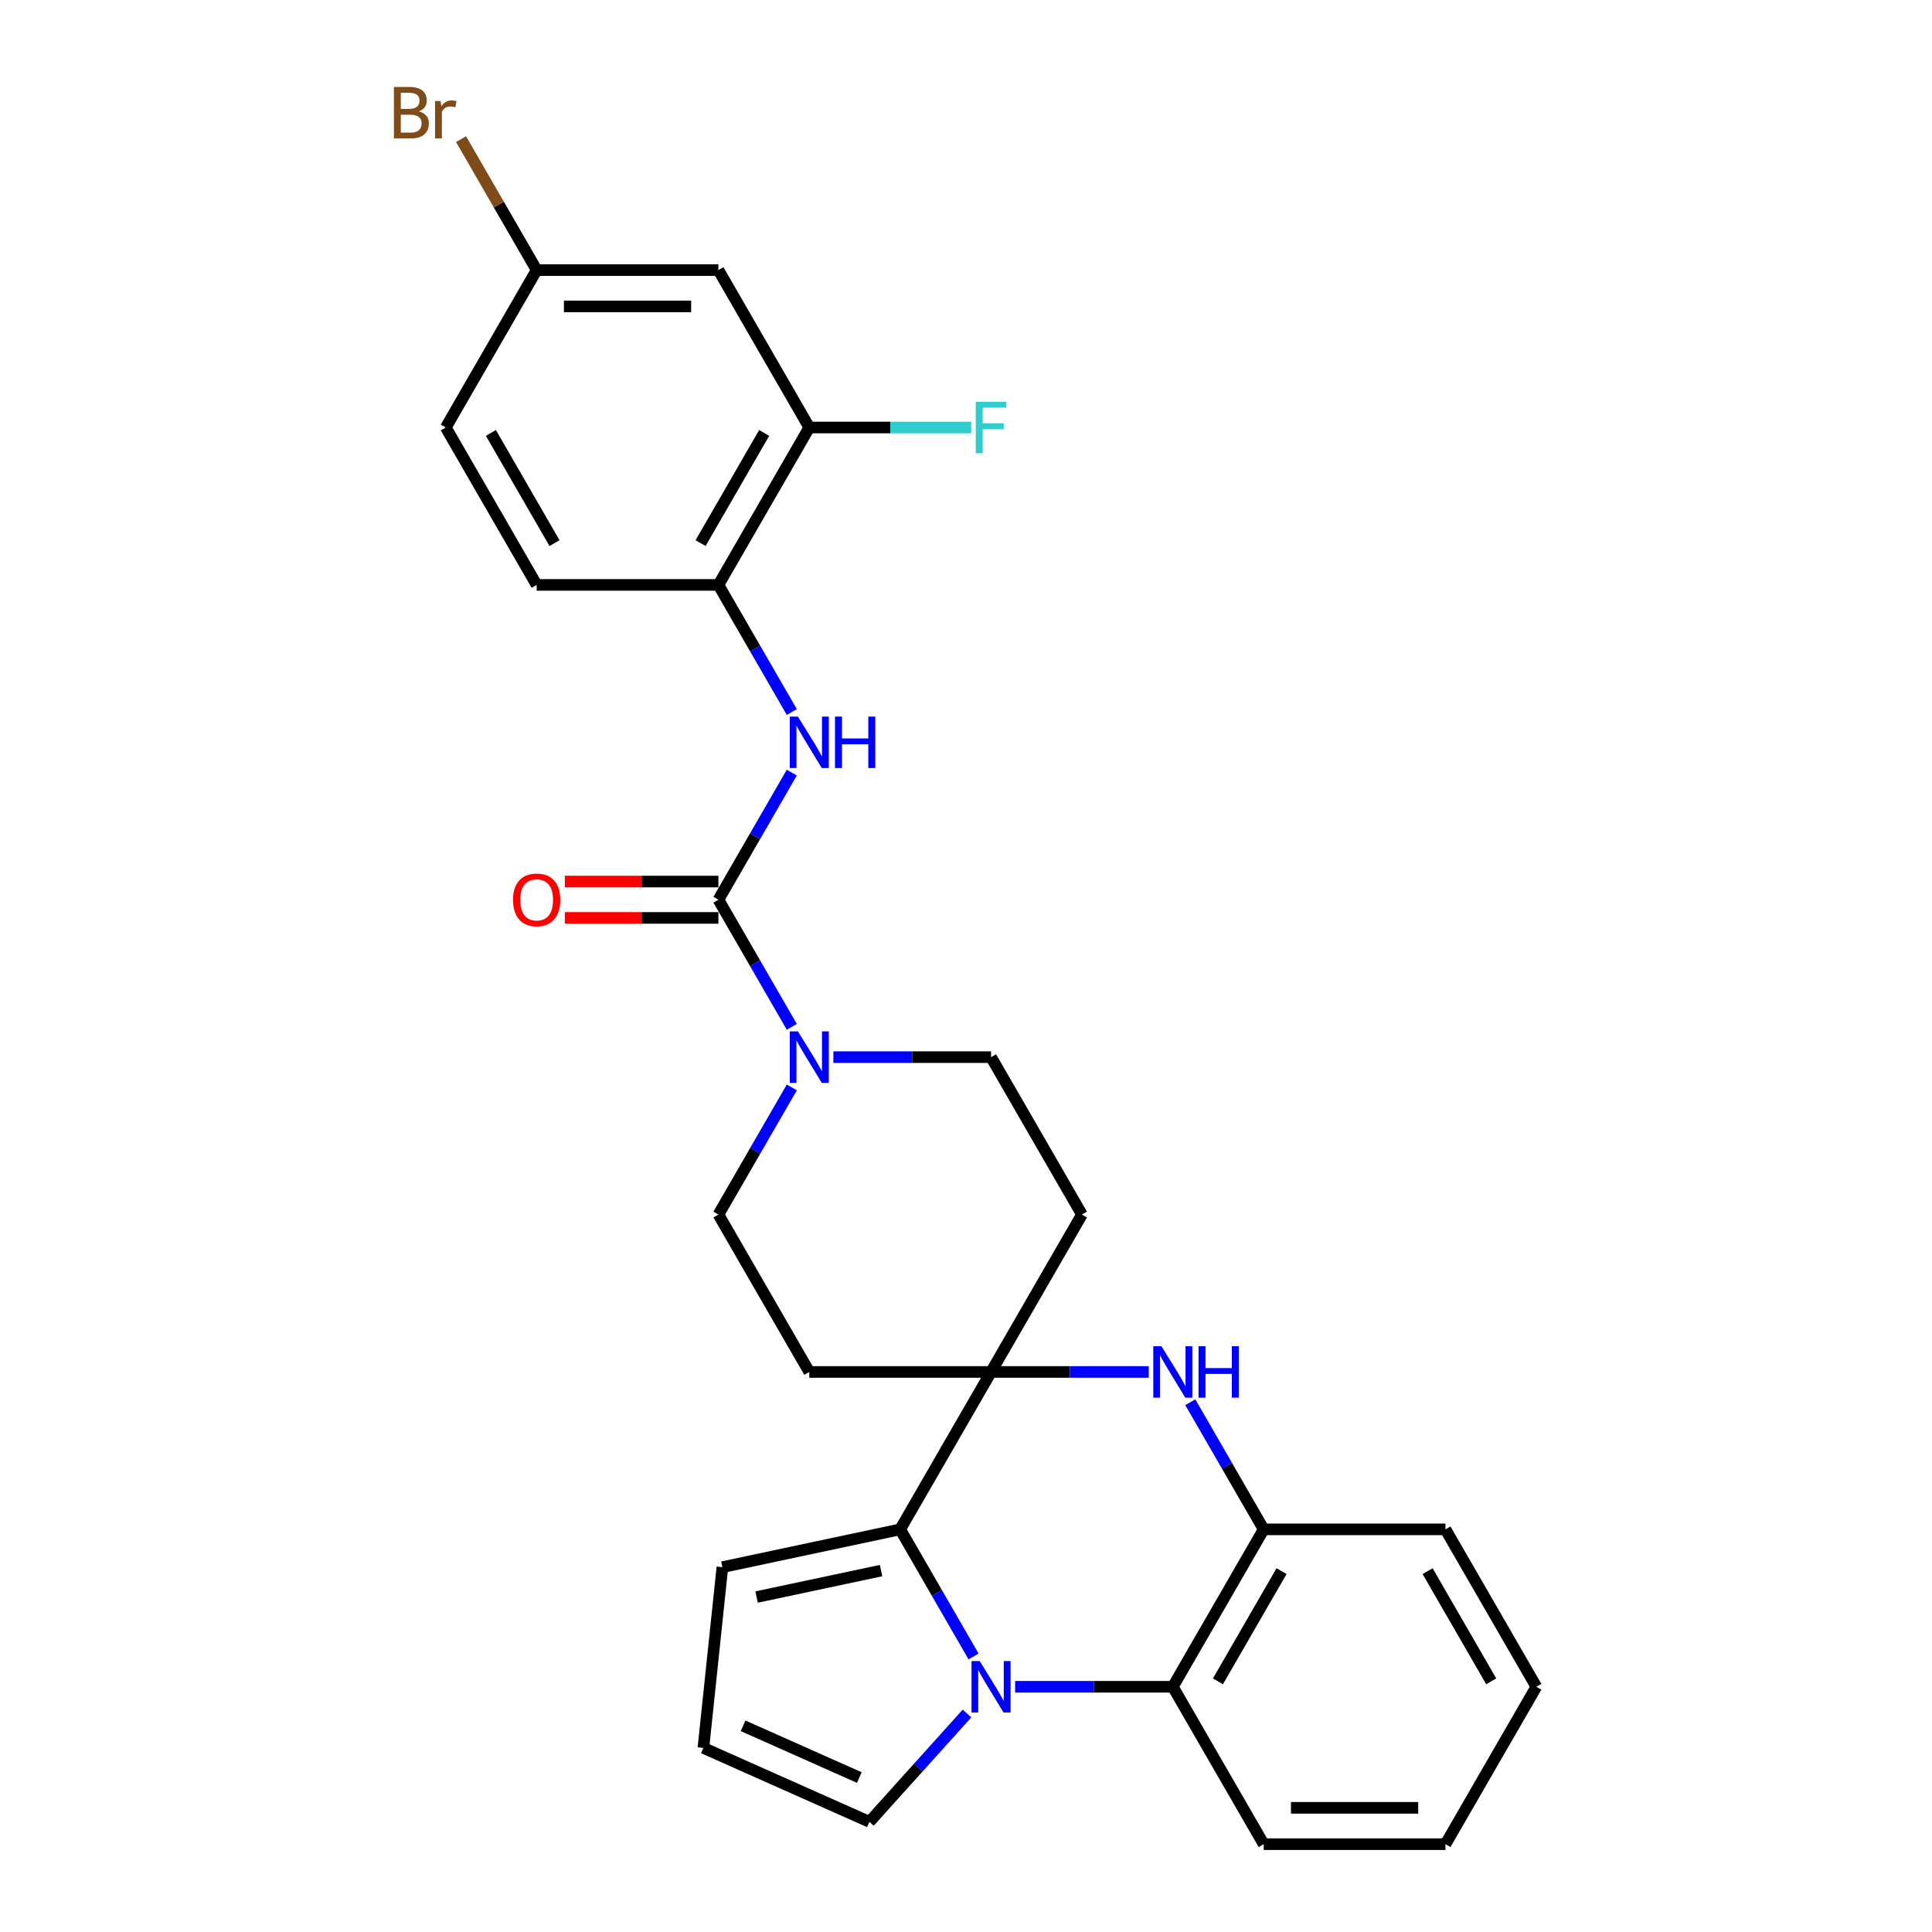 <?xml version='1.0' encoding='iso-8859-1'?>
<svg version='1.1' baseProfile='full'
              xmlns='http://www.w3.org/2000/svg'
                      xmlns:rdkit='http://www.rdkit.org/xml'
                      xmlns:xlink='http://www.w3.org/1999/xlink'
                  xml:space='preserve'
width='1000px' height='1000px' viewBox='0 0 1000 1000'>
<!-- END OF HEADER -->
<rect style='opacity:1.0;fill:#FFFFFF;stroke:none' width='1000' height='1000' x='0' y='0'> </rect>
<path class='bond-1' d='M 503.921,857.397 L 484.926,824.497' style='fill:none;fill-rule:evenodd;stroke:#0000FF;stroke-width:6px;stroke-linecap:butt;stroke-linejoin:miter;stroke-opacity:1' />
<path class='bond-1' d='M 484.926,824.497 L 465.931,791.596' style='fill:none;fill-rule:evenodd;stroke:#000000;stroke-width:6px;stroke-linecap:butt;stroke-linejoin:miter;stroke-opacity:1' />
<path class='bond-5' d='M 525.426,873.071 L 566.238,873.071' style='fill:none;fill-rule:evenodd;stroke:#0000FF;stroke-width:6px;stroke-linecap:butt;stroke-linejoin:miter;stroke-opacity:1' />
<path class='bond-5' d='M 566.238,873.071 L 607.049,873.071' style='fill:none;fill-rule:evenodd;stroke:#000000;stroke-width:6px;stroke-linecap:butt;stroke-linejoin:miter;stroke-opacity:1' />
<path class='bond-12' d='M 500.514,886.905 L 475.267,914.945' style='fill:none;fill-rule:evenodd;stroke:#0000FF;stroke-width:6px;stroke-linecap:butt;stroke-linejoin:miter;stroke-opacity:1' />
<path class='bond-12' d='M 475.267,914.945 L 450.019,942.985' style='fill:none;fill-rule:evenodd;stroke:#000000;stroke-width:6px;stroke-linecap:butt;stroke-linejoin:miter;stroke-opacity:1' />
<path class='bond-0' d='M 512.97,710.122 L 465.931,791.596' style='fill:none;fill-rule:evenodd;stroke:#000000;stroke-width:6px;stroke-linecap:butt;stroke-linejoin:miter;stroke-opacity:1' />
<path class='bond-10' d='M 512.97,710.122 L 560.01,628.647' style='fill:none;fill-rule:evenodd;stroke:#000000;stroke-width:6px;stroke-linecap:butt;stroke-linejoin:miter;stroke-opacity:1' />
<path class='bond-11' d='M 512.97,710.122 L 418.891,710.122' style='fill:none;fill-rule:evenodd;stroke:#000000;stroke-width:6px;stroke-linecap:butt;stroke-linejoin:miter;stroke-opacity:1' />
<path class='bond-29' d='M 512.97,710.122 L 553.782,710.122' style='fill:none;fill-rule:evenodd;stroke:#000000;stroke-width:6px;stroke-linecap:butt;stroke-linejoin:miter;stroke-opacity:1' />
<path class='bond-29' d='M 553.782,710.122 L 594.593,710.122' style='fill:none;fill-rule:evenodd;stroke:#0000FF;stroke-width:6px;stroke-linecap:butt;stroke-linejoin:miter;stroke-opacity:1' />
<path class='bond-13' d='M 465.931,791.596 L 373.908,811.156' style='fill:none;fill-rule:evenodd;stroke:#000000;stroke-width:6px;stroke-linecap:butt;stroke-linejoin:miter;stroke-opacity:1' />
<path class='bond-13' d='M 456.039,812.935 L 391.623,826.627' style='fill:none;fill-rule:evenodd;stroke:#000000;stroke-width:6px;stroke-linecap:butt;stroke-linejoin:miter;stroke-opacity:1' />
<path class='bond-2' d='M 371.852,465.698 L 390.847,498.598' style='fill:none;fill-rule:evenodd;stroke:#000000;stroke-width:6px;stroke-linecap:butt;stroke-linejoin:miter;stroke-opacity:1' />
<path class='bond-2' d='M 390.847,498.598 L 409.842,531.499' style='fill:none;fill-rule:evenodd;stroke:#0000FF;stroke-width:6px;stroke-linecap:butt;stroke-linejoin:miter;stroke-opacity:1' />
<path class='bond-6' d='M 371.852,465.698 L 390.847,432.797' style='fill:none;fill-rule:evenodd;stroke:#000000;stroke-width:6px;stroke-linecap:butt;stroke-linejoin:miter;stroke-opacity:1' />
<path class='bond-6' d='M 390.847,432.797 L 409.842,399.897' style='fill:none;fill-rule:evenodd;stroke:#0000FF;stroke-width:6px;stroke-linecap:butt;stroke-linejoin:miter;stroke-opacity:1' />
<path class='bond-18' d='M 371.852,456.29 L 332.104,456.29' style='fill:none;fill-rule:evenodd;stroke:#000000;stroke-width:6px;stroke-linecap:butt;stroke-linejoin:miter;stroke-opacity:1' />
<path class='bond-18' d='M 332.104,456.29 L 292.355,456.29' style='fill:none;fill-rule:evenodd;stroke:#FF0000;stroke-width:6px;stroke-linecap:butt;stroke-linejoin:miter;stroke-opacity:1' />
<path class='bond-18' d='M 371.852,475.106 L 332.104,475.106' style='fill:none;fill-rule:evenodd;stroke:#000000;stroke-width:6px;stroke-linecap:butt;stroke-linejoin:miter;stroke-opacity:1' />
<path class='bond-18' d='M 332.104,475.106 L 292.355,475.106' style='fill:none;fill-rule:evenodd;stroke:#FF0000;stroke-width:6px;stroke-linecap:butt;stroke-linejoin:miter;stroke-opacity:1' />
<path class='bond-3' d='M 616.098,725.795 L 635.093,758.696' style='fill:none;fill-rule:evenodd;stroke:#0000FF;stroke-width:6px;stroke-linecap:butt;stroke-linejoin:miter;stroke-opacity:1' />
<path class='bond-3' d='M 635.093,758.696 L 654.088,791.596' style='fill:none;fill-rule:evenodd;stroke:#000000;stroke-width:6px;stroke-linecap:butt;stroke-linejoin:miter;stroke-opacity:1' />
<path class='bond-4' d='M 409.842,562.846 L 390.847,595.746' style='fill:none;fill-rule:evenodd;stroke:#0000FF;stroke-width:6px;stroke-linecap:butt;stroke-linejoin:miter;stroke-opacity:1' />
<path class='bond-4' d='M 390.847,595.746 L 371.852,628.647' style='fill:none;fill-rule:evenodd;stroke:#000000;stroke-width:6px;stroke-linecap:butt;stroke-linejoin:miter;stroke-opacity:1' />
<path class='bond-31' d='M 431.347,547.172 L 472.159,547.172' style='fill:none;fill-rule:evenodd;stroke:#0000FF;stroke-width:6px;stroke-linecap:butt;stroke-linejoin:miter;stroke-opacity:1' />
<path class='bond-31' d='M 472.159,547.172 L 512.97,547.172' style='fill:none;fill-rule:evenodd;stroke:#000000;stroke-width:6px;stroke-linecap:butt;stroke-linejoin:miter;stroke-opacity:1' />
<path class='bond-7' d='M 607.049,873.071 L 654.088,791.596' style='fill:none;fill-rule:evenodd;stroke:#000000;stroke-width:6px;stroke-linecap:butt;stroke-linejoin:miter;stroke-opacity:1' />
<path class='bond-7' d='M 630.4,870.258 L 663.327,813.225' style='fill:none;fill-rule:evenodd;stroke:#000000;stroke-width:6px;stroke-linecap:butt;stroke-linejoin:miter;stroke-opacity:1' />
<path class='bond-24' d='M 607.049,873.071 L 654.088,954.545' style='fill:none;fill-rule:evenodd;stroke:#000000;stroke-width:6px;stroke-linecap:butt;stroke-linejoin:miter;stroke-opacity:1' />
<path class='bond-8' d='M 409.842,368.55 L 390.847,335.649' style='fill:none;fill-rule:evenodd;stroke:#0000FF;stroke-width:6px;stroke-linecap:butt;stroke-linejoin:miter;stroke-opacity:1' />
<path class='bond-8' d='M 390.847,335.649 L 371.852,302.749' style='fill:none;fill-rule:evenodd;stroke:#000000;stroke-width:6px;stroke-linecap:butt;stroke-linejoin:miter;stroke-opacity:1' />
<path class='bond-25' d='M 654.088,791.596 L 748.167,791.596' style='fill:none;fill-rule:evenodd;stroke:#000000;stroke-width:6px;stroke-linecap:butt;stroke-linejoin:miter;stroke-opacity:1' />
<path class='bond-9' d='M 371.852,302.749 L 418.891,221.274' style='fill:none;fill-rule:evenodd;stroke:#000000;stroke-width:6px;stroke-linecap:butt;stroke-linejoin:miter;stroke-opacity:1' />
<path class='bond-9' d='M 362.613,281.119 L 395.541,224.087' style='fill:none;fill-rule:evenodd;stroke:#000000;stroke-width:6px;stroke-linecap:butt;stroke-linejoin:miter;stroke-opacity:1' />
<path class='bond-19' d='M 371.852,302.749 L 277.773,302.749' style='fill:none;fill-rule:evenodd;stroke:#000000;stroke-width:6px;stroke-linecap:butt;stroke-linejoin:miter;stroke-opacity:1' />
<path class='bond-14' d='M 418.891,221.274 L 371.852,139.799' style='fill:none;fill-rule:evenodd;stroke:#000000;stroke-width:6px;stroke-linecap:butt;stroke-linejoin:miter;stroke-opacity:1' />
<path class='bond-21' d='M 418.891,221.274 L 460.794,221.274' style='fill:none;fill-rule:evenodd;stroke:#000000;stroke-width:6px;stroke-linecap:butt;stroke-linejoin:miter;stroke-opacity:1' />
<path class='bond-21' d='M 460.794,221.274 L 502.697,221.274' style='fill:none;fill-rule:evenodd;stroke:#33CCCC;stroke-width:6px;stroke-linecap:butt;stroke-linejoin:miter;stroke-opacity:1' />
<path class='bond-16' d='M 560.01,628.647 L 512.97,547.172' style='fill:none;fill-rule:evenodd;stroke:#000000;stroke-width:6px;stroke-linecap:butt;stroke-linejoin:miter;stroke-opacity:1' />
<path class='bond-17' d='M 418.891,710.122 L 371.852,628.647' style='fill:none;fill-rule:evenodd;stroke:#000000;stroke-width:6px;stroke-linecap:butt;stroke-linejoin:miter;stroke-opacity:1' />
<path class='bond-15' d='M 450.019,942.985 L 364.074,904.72' style='fill:none;fill-rule:evenodd;stroke:#000000;stroke-width:6px;stroke-linecap:butt;stroke-linejoin:miter;stroke-opacity:1' />
<path class='bond-15' d='M 444.78,920.056 L 384.619,893.27' style='fill:none;fill-rule:evenodd;stroke:#000000;stroke-width:6px;stroke-linecap:butt;stroke-linejoin:miter;stroke-opacity:1' />
<path class='bond-28' d='M 373.908,811.156 L 364.074,904.72' style='fill:none;fill-rule:evenodd;stroke:#000000;stroke-width:6px;stroke-linecap:butt;stroke-linejoin:miter;stroke-opacity:1' />
<path class='bond-32' d='M 371.852,139.799 L 277.773,139.799' style='fill:none;fill-rule:evenodd;stroke:#000000;stroke-width:6px;stroke-linecap:butt;stroke-linejoin:miter;stroke-opacity:1' />
<path class='bond-32' d='M 357.74,158.615 L 291.885,158.615' style='fill:none;fill-rule:evenodd;stroke:#000000;stroke-width:6px;stroke-linecap:butt;stroke-linejoin:miter;stroke-opacity:1' />
<path class='bond-22' d='M 277.773,302.749 L 230.734,221.274' style='fill:none;fill-rule:evenodd;stroke:#000000;stroke-width:6px;stroke-linecap:butt;stroke-linejoin:miter;stroke-opacity:1' />
<path class='bond-22' d='M 287.012,281.119 L 254.085,224.087' style='fill:none;fill-rule:evenodd;stroke:#000000;stroke-width:6px;stroke-linecap:butt;stroke-linejoin:miter;stroke-opacity:1' />
<path class='bond-20' d='M 277.773,139.799 L 230.734,221.274' style='fill:none;fill-rule:evenodd;stroke:#000000;stroke-width:6px;stroke-linecap:butt;stroke-linejoin:miter;stroke-opacity:1' />
<path class='bond-23' d='M 277.773,139.799 L 258.205,105.906' style='fill:none;fill-rule:evenodd;stroke:#000000;stroke-width:6px;stroke-linecap:butt;stroke-linejoin:miter;stroke-opacity:1' />
<path class='bond-23' d='M 258.205,105.906 L 238.636,72.013' style='fill:none;fill-rule:evenodd;stroke:#7F4C19;stroke-width:6px;stroke-linecap:butt;stroke-linejoin:miter;stroke-opacity:1' />
<path class='bond-26' d='M 654.088,954.545 L 748.167,954.545' style='fill:none;fill-rule:evenodd;stroke:#000000;stroke-width:6px;stroke-linecap:butt;stroke-linejoin:miter;stroke-opacity:1' />
<path class='bond-26' d='M 668.2,935.73 L 734.055,935.73' style='fill:none;fill-rule:evenodd;stroke:#000000;stroke-width:6px;stroke-linecap:butt;stroke-linejoin:miter;stroke-opacity:1' />
<path class='bond-30' d='M 748.167,791.596 L 795.206,873.071' style='fill:none;fill-rule:evenodd;stroke:#000000;stroke-width:6px;stroke-linecap:butt;stroke-linejoin:miter;stroke-opacity:1' />
<path class='bond-30' d='M 738.928,813.225 L 771.856,870.258' style='fill:none;fill-rule:evenodd;stroke:#000000;stroke-width:6px;stroke-linecap:butt;stroke-linejoin:miter;stroke-opacity:1' />
<path class='bond-27' d='M 748.167,954.545 L 795.206,873.071' style='fill:none;fill-rule:evenodd;stroke:#000000;stroke-width:6px;stroke-linecap:butt;stroke-linejoin:miter;stroke-opacity:1' />
<path  class='atom-0' d='M 507.081 859.749
L 515.811 873.861
Q 516.677 875.253, 518.069 877.775
Q 519.462 880.296, 519.537 880.447
L 519.537 859.749
L 523.074 859.749
L 523.074 886.392
L 519.424 886.392
L 510.054 870.963
Q 508.962 869.157, 507.796 867.087
Q 506.667 865.018, 506.328 864.378
L 506.328 886.392
L 502.866 886.392
L 502.866 859.749
L 507.081 859.749
' fill='#0000FF'/>
<path  class='atom-4' d='M 601.16 696.8
L 609.89 710.912
Q 610.756 712.304, 612.148 714.826
Q 613.54 717.347, 613.616 717.497
L 613.616 696.8
L 617.153 696.8
L 617.153 723.443
L 613.503 723.443
L 604.132 708.014
Q 603.041 706.208, 601.875 704.138
Q 600.746 702.068, 600.407 701.429
L 600.407 723.443
L 596.945 723.443
L 596.945 696.8
L 601.16 696.8
' fill='#0000FF'/>
<path  class='atom-4' d='M 620.352 696.8
L 623.964 696.8
L 623.964 708.127
L 637.587 708.127
L 637.587 696.8
L 641.2 696.8
L 641.2 723.443
L 637.587 723.443
L 637.587 711.138
L 623.964 711.138
L 623.964 723.443
L 620.352 723.443
L 620.352 696.8
' fill='#0000FF'/>
<path  class='atom-5' d='M 413.002 533.851
L 421.733 547.963
Q 422.598 549.355, 423.99 551.876
Q 425.383 554.398, 425.458 554.548
L 425.458 533.851
L 428.995 533.851
L 428.995 560.494
L 425.345 560.494
L 415.975 545.065
Q 414.884 543.259, 413.717 541.189
Q 412.588 539.119, 412.249 538.48
L 412.249 560.494
L 408.787 560.494
L 408.787 533.851
L 413.002 533.851
' fill='#0000FF'/>
<path  class='atom-7' d='M 413.002 370.902
L 421.733 385.013
Q 422.598 386.406, 423.99 388.927
Q 425.383 391.448, 425.458 391.599
L 425.458 370.902
L 428.995 370.902
L 428.995 397.545
L 425.345 397.545
L 415.975 382.116
Q 414.884 380.309, 413.717 378.24
Q 412.588 376.17, 412.249 375.53
L 412.249 397.545
L 408.787 397.545
L 408.787 370.902
L 413.002 370.902
' fill='#0000FF'/>
<path  class='atom-7' d='M 432.194 370.902
L 435.807 370.902
L 435.807 382.229
L 449.429 382.229
L 449.429 370.902
L 453.042 370.902
L 453.042 397.545
L 449.429 397.545
L 449.429 385.239
L 435.807 385.239
L 435.807 397.545
L 432.194 397.545
L 432.194 370.902
' fill='#0000FF'/>
<path  class='atom-19' d='M 265.543 465.773
Q 265.543 459.376, 268.704 455.801
Q 271.865 452.226, 277.773 452.226
Q 283.681 452.226, 286.842 455.801
Q 290.003 459.376, 290.003 465.773
Q 290.003 472.246, 286.805 475.934
Q 283.606 479.584, 277.773 479.584
Q 271.903 479.584, 268.704 475.934
Q 265.543 472.283, 265.543 465.773
M 277.773 476.573
Q 281.837 476.573, 284.02 473.864
Q 286.24 471.117, 286.24 465.773
Q 286.24 460.542, 284.02 457.908
Q 281.837 455.236, 277.773 455.236
Q 273.709 455.236, 271.489 457.87
Q 269.306 460.505, 269.306 465.773
Q 269.306 471.154, 271.489 473.864
Q 273.709 476.573, 277.773 476.573
' fill='#FF0000'/>
<path  class='atom-22' d='M 505.049 207.952
L 520.892 207.952
L 520.892 211.001
L 508.624 211.001
L 508.624 219.091
L 519.537 219.091
L 519.537 222.177
L 508.624 222.177
L 508.624 234.596
L 505.049 234.596
L 505.049 207.952
' fill='#33CCCC'/>
<path  class='atom-24' d='M 216.829 57.647
Q 219.388 58.362, 220.667 59.943
Q 221.985 61.486, 221.985 63.781
Q 221.985 67.469, 219.614 69.577
Q 217.281 71.646, 212.84 71.646
L 203.884 71.646
L 203.884 45.003
L 211.749 45.003
Q 216.302 45.003, 218.598 46.847
Q 220.893 48.691, 220.893 52.078
Q 220.893 56.105, 216.829 57.647
M 207.459 48.014
L 207.459 56.368
L 211.749 56.368
Q 214.383 56.368, 215.738 55.314
Q 217.13 54.223, 217.13 52.078
Q 217.13 48.014, 211.749 48.014
L 207.459 48.014
M 212.84 68.636
Q 215.437 68.636, 216.829 67.394
Q 218.221 66.152, 218.221 63.781
Q 218.221 61.599, 216.678 60.507
Q 215.173 59.378, 212.276 59.378
L 207.459 59.378
L 207.459 68.636
L 212.84 68.636
' fill='#7F4C19'/>
<path  class='atom-24' d='M 228.043 52.304
L 228.457 54.975
Q 230.489 51.965, 233.801 51.965
Q 234.854 51.965, 236.284 52.341
L 235.72 55.502
Q 234.102 55.126, 233.199 55.126
Q 231.618 55.126, 230.564 55.766
Q 229.548 56.368, 228.721 57.836
L 228.721 71.646
L 225.183 71.646
L 225.183 52.304
L 228.043 52.304
' fill='#7F4C19'/>
</svg>
